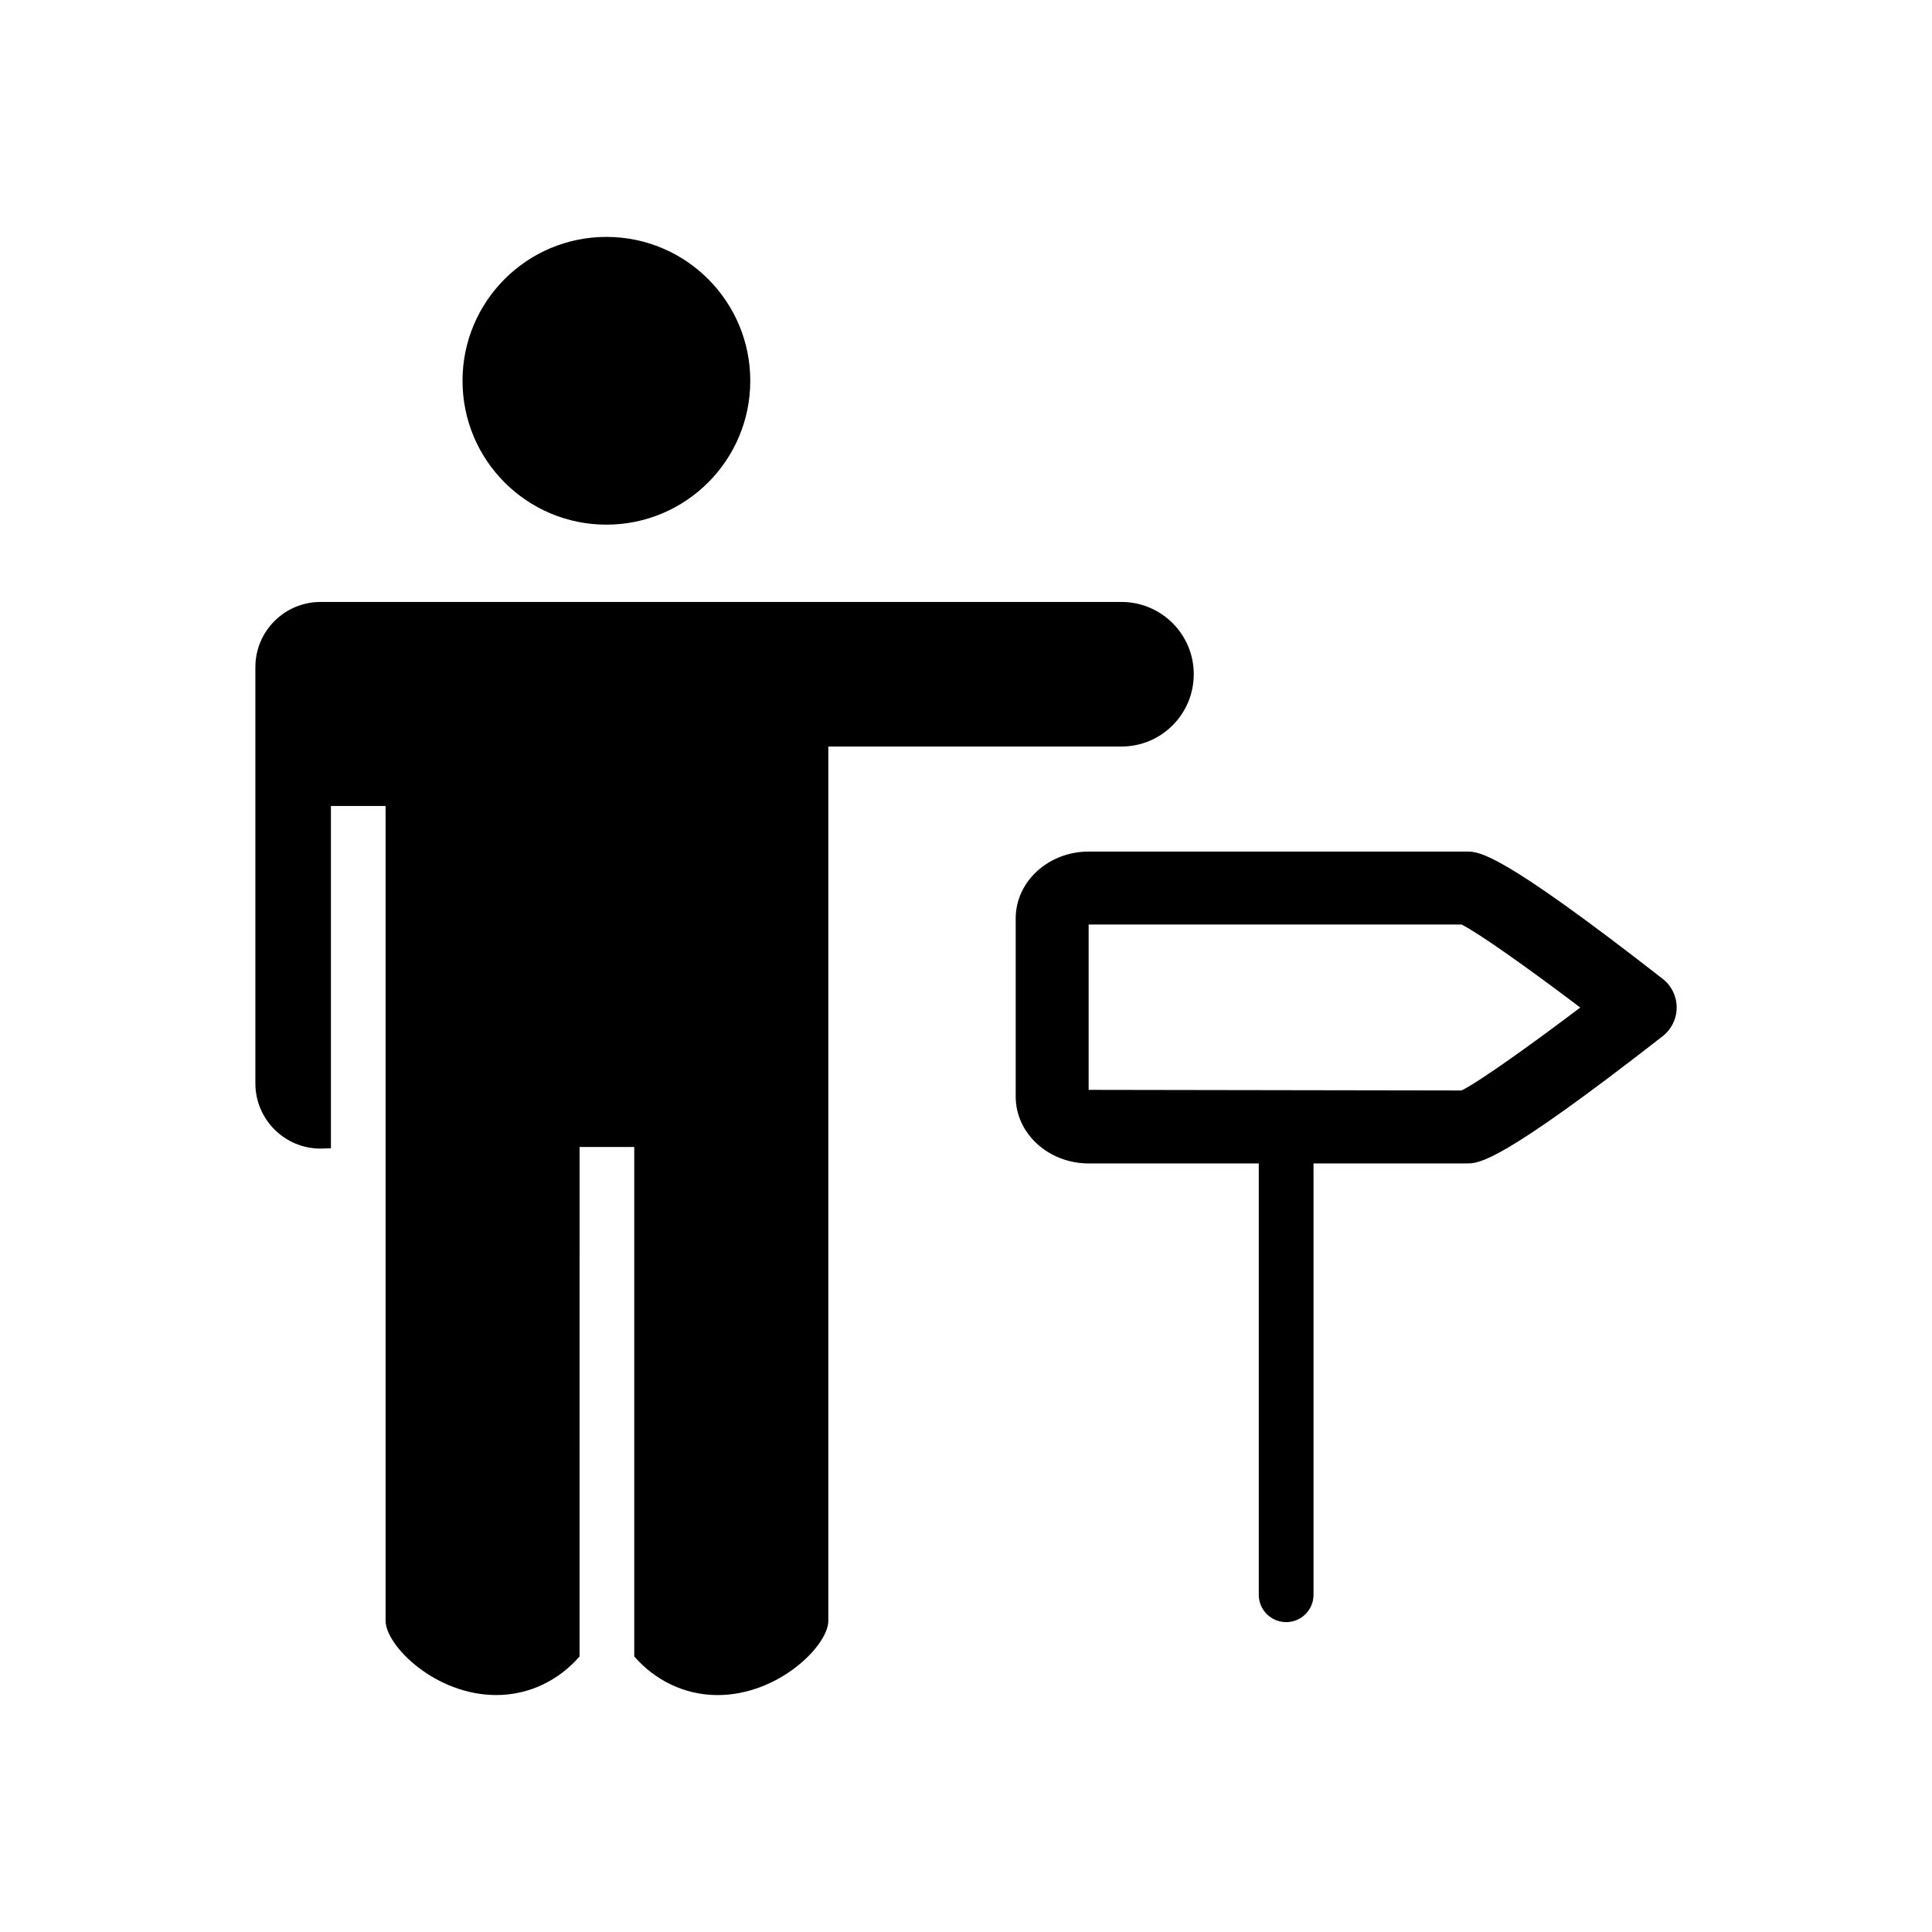 <?xml version="1.0" encoding="UTF-8"?>
<!-- Uploaded to: SVG Repo, www.svgrepo.com, Generator: SVG Repo Mixer Tools -->
<svg fill="#000000" width="800px" height="800px" version="1.1" viewBox="144 144 512 512" xmlns="http://www.w3.org/2000/svg">
 <g>
  <path d="m584.61 403.39c-43.207-33.715-48.629-33.715-51.863-33.715h-100.24c-10.66 0-19.336 7.941-19.336 17.695v47.258c0 9.754 8.676 17.695 19.336 17.695h45.082v114.31c0 3.988 3.246 7.246 7.254 7.246 4.012 0 7.254-3.246 7.254-7.246v-114.32h40.656c3.234 0 8.656 0 51.863-33.703 2.348-1.832 3.719-4.644 3.719-7.617 0-2.977-1.371-5.777-3.727-7.609zm-53.293 29.594-98.816-0.16v-43.812h98.816c4.543 2.238 18.066 11.848 31.469 21.996-13.402 10.125-26.914 19.758-31.469 21.977z"/>
  <path d="m342.83 244.91c0 21.059-17.074 38.129-38.129 38.129-21.059 0-38.129-17.07-38.129-38.129s17.07-38.129 38.129-38.129c21.055 0 38.129 17.07 38.129 38.129"/>
  <path d="m460.36 322.68c0-10.59-8.586-19.156-19.145-19.156h-212.25c-9.551 0-17.289 7.738-17.289 17.289v110.29c0 9.543 7.738 17.289 17.289 17.289 0.555 0 1.551-0.031 2.731-0.09v-90.715h14.488v215.95c0 6.531 13.129 19.668 29.32 19.668 8.879 0 16.707-4.019 22.086-10.238l0.004-135h14.488v135.01c5.379 6.207 13.23 10.238 22.086 10.238 16.191 0 29.344-13.141 29.344-19.668v-231.71h77.699c10.57 0 19.145-8.574 19.145-19.156z"/>
 </g>
</svg>